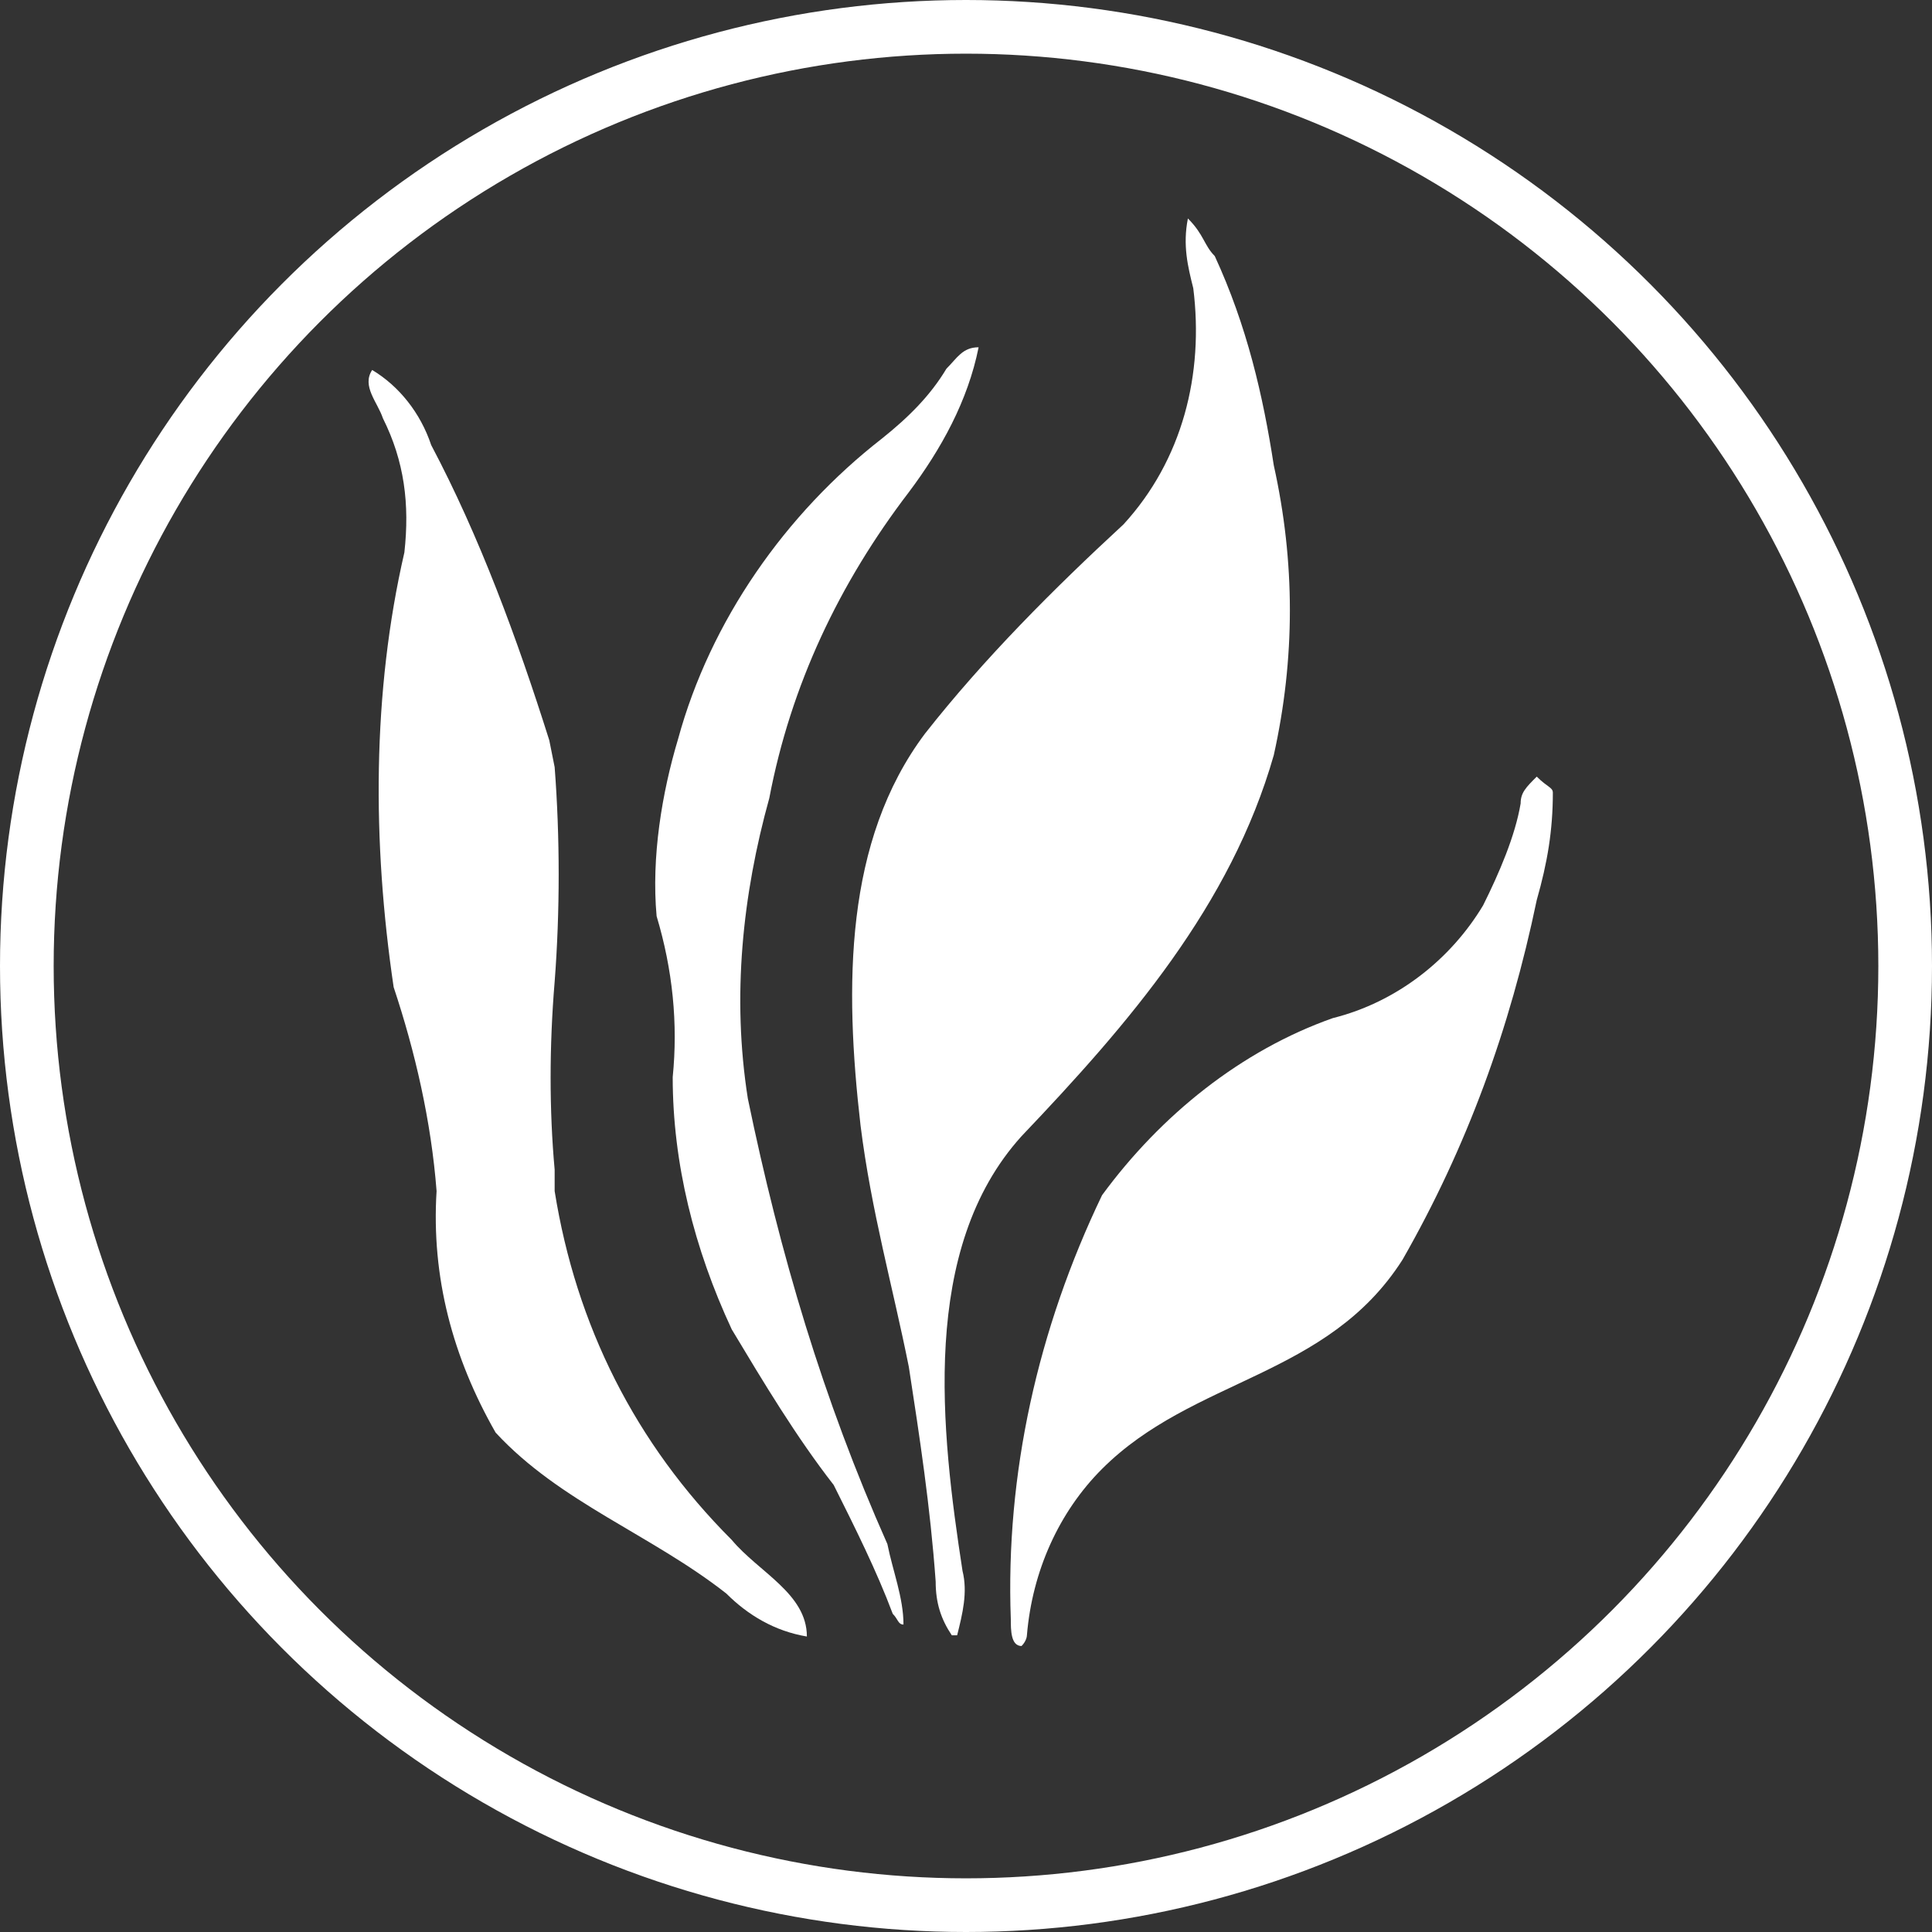 <?xml version="1.0" encoding="utf-8"?>
<!-- Generator: $$$/GeneralStr/196=Adobe Illustrator 27.6.0, SVG Export Plug-In . SVG Version: 6.00 Build 0)  -->
<svg version="1.1" id="Ebene_1" xmlns="http://www.w3.org/2000/svg" xmlns:xlink="http://www.w3.org/1999/xlink" x="0px" y="0px"
	 width="36px" height="36px" viewBox="0 0 36 36" style="enable-background:new 0 0 36 36;" xml:space="preserve">
<rect x="0" y="0" width="36" height="36" fill="#333333" stroke="none"/>
<style type="text/css">
	.st0{fill:#FFFFFF;}
	.st1{fill:none;}
	.st2{fill:none;stroke:#FFFFFF;}
</style>
<g id="Gruppe_7533" transform="translate(-167 -34)">
	<g id="rosenhof_logo_ohne_claim" transform="translate(173.835 38.271)">
		<path id="Pfad_4903" class="st0" d="M15.8,0.5c0.6,1.3,0.9,2.6,1.1,3.9c0.4,1.8,0.4,3.6,0,5.4c-0.8,2.8-2.7,5-4.7,7.1
			c-1.9,2.1-1.5,5.5-1.1,8.1c0.1,0.4,0,0.8-0.1,1.2c0,0,0,0-0.1,0c-0.2-0.3-0.3-0.6-0.3-1c-0.1-1.4-0.3-2.7-0.5-4
			c-0.3-1.5-0.7-2.9-0.9-4.5c-0.3-2.6-0.3-5.3,1.2-7.3c1.1-1.4,2.4-2.7,3.7-3.9c1.1-1.2,1.5-2.8,1.3-4.4c-0.1-0.4-0.2-0.8-0.1-1.3
			C15.6,0.1,15.6,0.3,15.8,0.5"/>
		<path id="Pfad_4904" class="st0" d="M11.4,2.2c-0.2,1-0.7,1.9-1.3,2.7c-1.3,1.7-2.2,3.6-2.6,5.7c-0.5,1.8-0.7,3.7-0.4,5.6
			c0.6,2.9,1.4,5.6,2.6,8.3C9.8,25,10,25.5,10,26c-0.1,0-0.1-0.1-0.2-0.2c-0.3-0.8-0.7-1.6-1.1-2.4c-0.7-0.9-1.3-1.9-1.9-2.9
			c-0.7-1.5-1.1-3.1-1.1-4.7c0.1-1,0-2-0.3-3c-0.1-1.1,0.1-2.3,0.4-3.3c0.6-2.2,2-4.2,3.8-5.6c0.5-0.4,0.9-0.8,1.2-1.3
			C11,2.4,11.1,2.2,11.4,2.2L11.4,2.2"/>
		<g id="Gruppe_7491" transform="translate(0 2.623)">
			<path id="Pfad_4905" class="st0" d="M1.2,1.4C2.1,3.1,2.8,5,3.4,6.9l0.1,0.5c0.1,1.3,0.1,2.7,0,4c-0.1,1.2-0.1,2.4,0,3.5
				c0,0.1,0,0.2,0,0.4c0.4,2.5,1.5,4.7,3.3,6.5c0.5,0.6,1.4,1,1.4,1.8c-0.6-0.1-1.1-0.4-1.5-0.8c-1.4-1.1-3.1-1.7-4.3-3
				c-0.8-1.4-1.2-2.9-1.1-4.5c-0.1-1.3-0.4-2.6-0.8-3.8C0.1,8.8,0.1,6,0.7,3.4c0.1-0.9,0-1.7-0.4-2.5C0.2,0.6-0.1,0.3,0.1,0
				C0.6,0.3,1,0.8,1.2,1.4"/>
		</g>
		<path id="Pfad_4906" class="st0" d="M22.1,10.5c0,0.7-0.1,1.3-0.3,2c-0.5,2.4-1.3,4.6-2.5,6.7c-1.4,2.2-3.9,2.2-5.6,3.9
			c-0.8,0.8-1.3,1.9-1.4,3.1c0,0,0,0.1-0.1,0.2c-0.2,0-0.2-0.3-0.2-0.5c-0.1-2.7,0.5-5.4,1.7-7.9c1.1-1.5,2.6-2.7,4.3-3.3
			c1.2-0.3,2.2-1.1,2.8-2.1c0.3-0.6,0.6-1.3,0.7-1.9c0-0.2,0.1-0.3,0.3-0.5C22,10.4,22.1,10.4,22.1,10.5"/>
	</g>
	<g id="Ellipse_24" transform="translate(167 34)">
		<circle class="st1" cx="18" cy="18" r="18"/>
		<circle class="st2" cx="18" cy="18" r="17.5"/>
	</g>
</g>
</svg>
